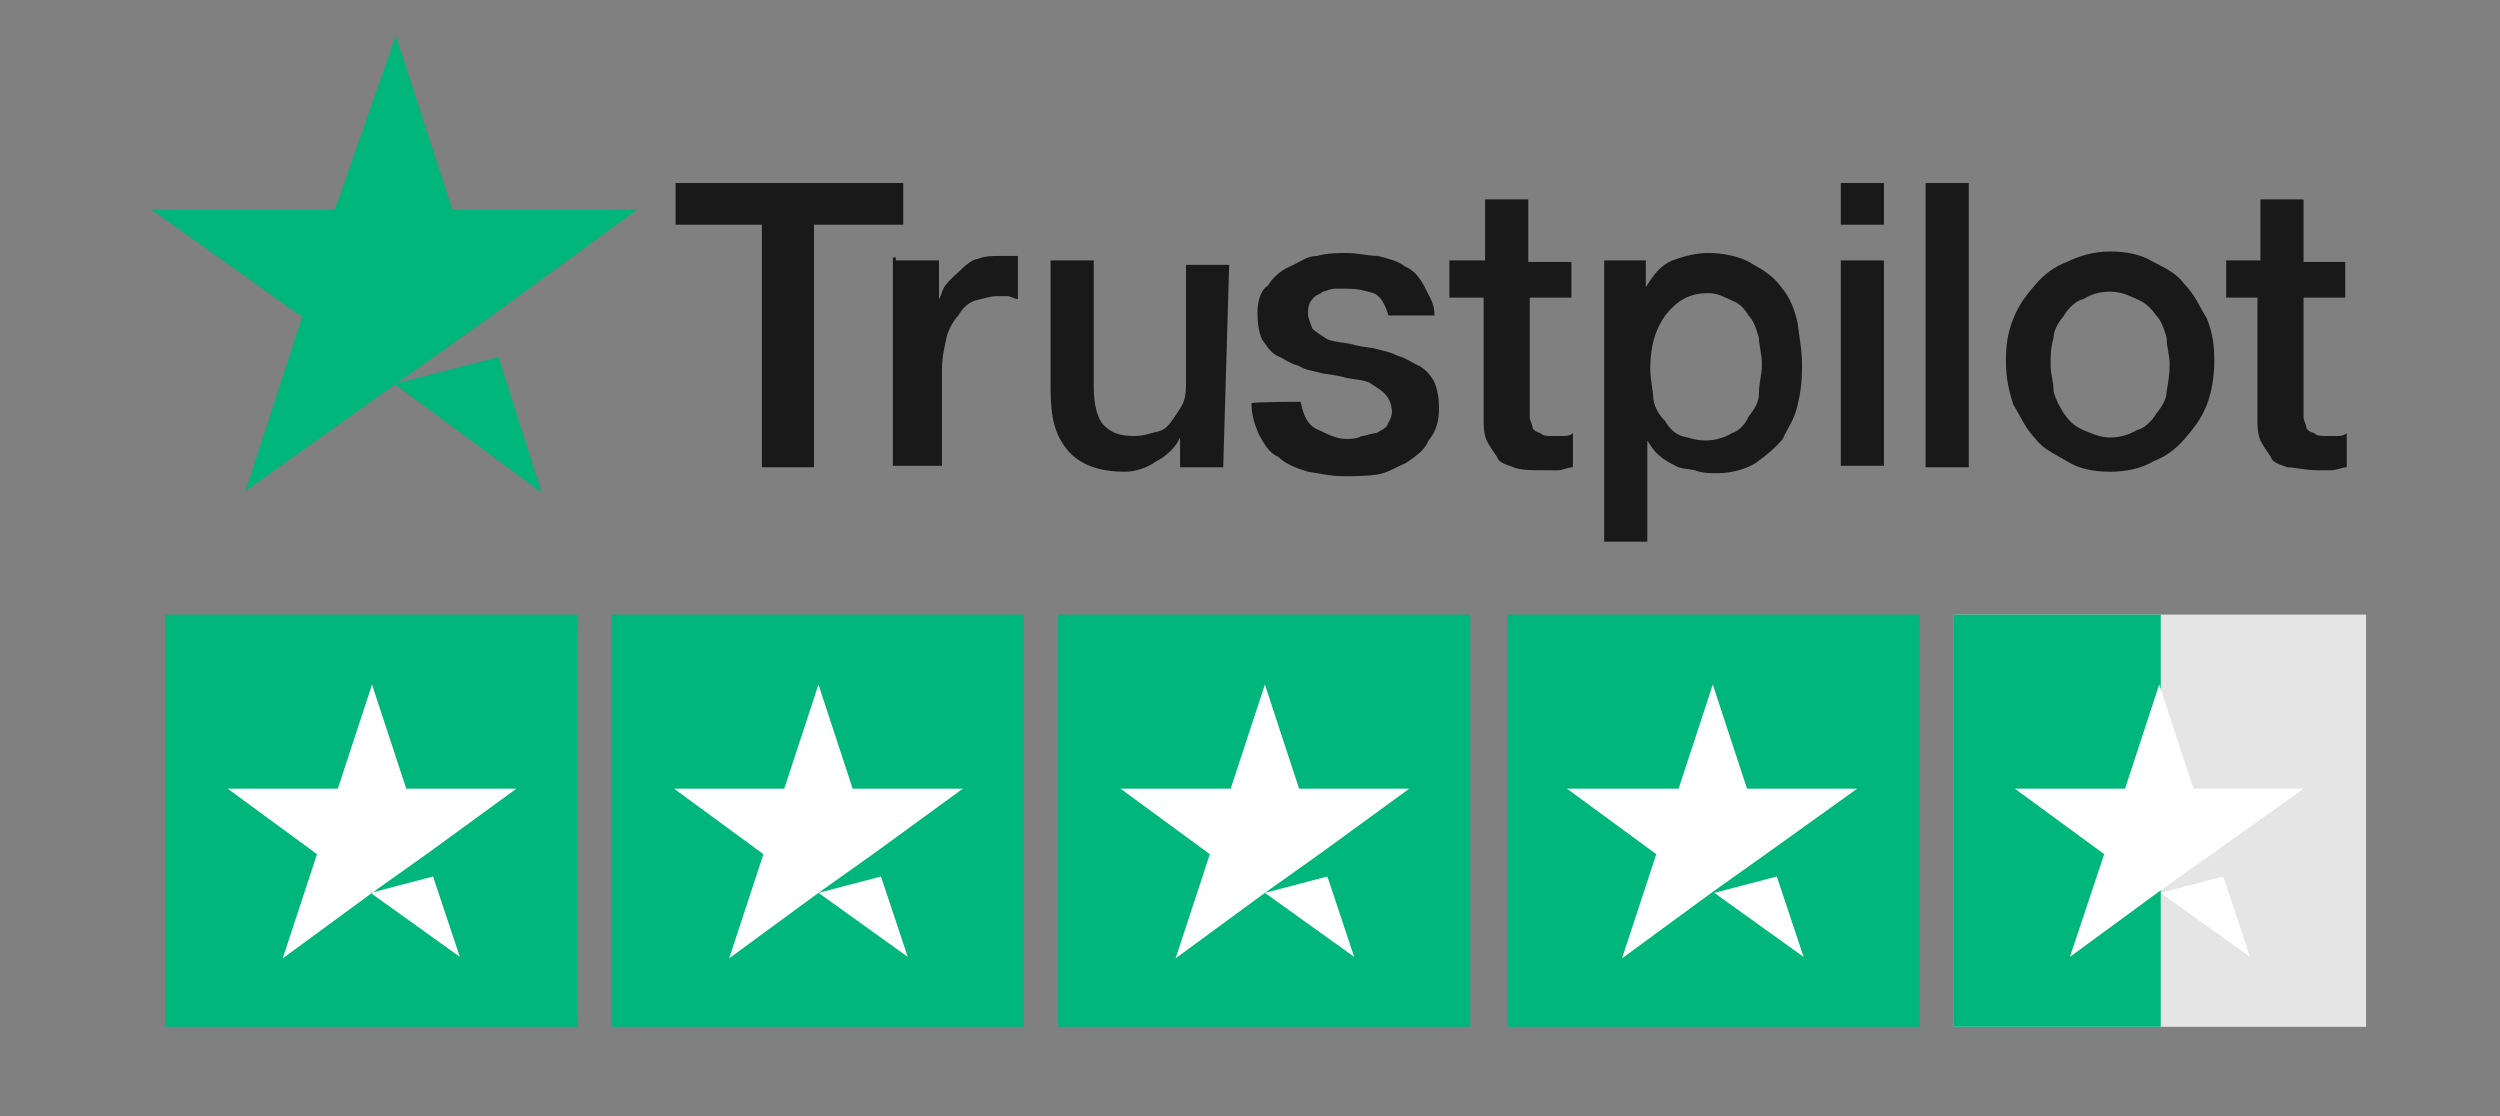 <?xml version="1.0" encoding="utf-8"?>
<!-- Generator: Adobe Illustrator 24.1.2, SVG Export Plug-In . SVG Version: 6.00 Build 0)  -->
<svg version="1.1" id="Layer_1" xmlns="http://www.w3.org/2000/svg" xmlns:xlink="http://www.w3.org/1999/xlink" x="0px" y="0px"
	 viewBox="0 0 168 75" style="enable-background:new 0 0 168 75;" xml:space="preserve">
<rect x="0" y="0" width="168" height="75" fill="#808080" stroke="none"/>
<style type="text/css">
	.st0{fill:none;}
	.st1{fill:#191919;}
	.st2{fill:#00B67A;}
	.st3{fill:#E5E5E5;}
	.st4{fill:#FFFFFF;}
</style>
<rect x="5.5" y="-0.9" class="st0" width="152.3" height="37.3"/>
<polygon class="st1" points="45.4,12.3 60.7,12.3 60.7,15.1 54.7,15.1 54.7,31.4 51.2,31.4 51.2,15.1 45.4,15.1 "/>
<path class="st1" d="M60.2,17.5h2.9v2.6l0,0c0.2-0.3,0.2-0.7,0.5-1c0.2-0.3,0.7-0.7,1-1c0.3-0.3,0.8-0.7,1.1-0.7
	c0.5-0.2,1-0.2,1.5-0.2c0.3,0,0.7,0,0.7,0c0.2,0,0.2,0,0.5,0v2.9c-0.2,0-0.5-0.2-0.7-0.2s-0.5,0-0.7,0c-0.5,0-1,0.2-1.5,0.3
	c-0.5,0.2-0.8,0.5-1.1,1c-0.3,0.3-0.7,1-0.8,1.5s-0.3,1.3-0.3,2.1v6.5H60v-14H60.2z"/>
<path class="st1" d="M82.2,31.4h-2.9v-2l0,0c-0.3,0.7-1,1.3-1.6,1.6c-0.7,0.5-1.5,0.7-2.1,0.7c-1.8,0-3.1-0.5-3.9-1.5
	s-1.1-2.1-1.1-4.1v-8.6h2.9V26c0,1.1,0.2,2.1,0.7,2.6c0.5,0.5,1.1,0.7,2,0.7c0.7,0,1.1-0.2,1.6-0.3s0.8-0.5,1-0.8
	c0.2-0.3,0.5-0.7,0.7-1.1c0.2-0.5,0.2-1,0.2-1.5v-7.8h2.9L82.2,31.4L82.2,31.4z"/>
<path class="st1" d="M87.4,27c0.2,1,0.5,1.5,1,1.8c0.7,0.3,1.3,0.7,2.1,0.7c0.2,0,0.7,0,1-0.2c0.3,0,0.7-0.2,1-0.2
	c0.3-0.2,0.7-0.3,0.8-0.7c0.2-0.3,0.3-0.7,0.2-1c0-0.3-0.2-0.7-0.5-1c-0.2-0.2-0.7-0.5-1-0.7c-0.5-0.2-1-0.2-1.5-0.3
	c-0.7-0.2-1-0.2-1.6-0.3c-0.7-0.2-1.1-0.2-1.6-0.5c-0.7-0.2-1-0.5-1.5-0.7c-0.5-0.3-0.7-0.7-1-1.1c-0.2-0.5-0.3-1-0.3-1.8
	c0-0.7,0.2-1.5,0.7-1.8c0.3-0.5,0.8-1,1.5-1.3c0.7-0.3,1.1-0.7,1.8-0.7c0.7-0.2,1.5-0.2,2-0.2c0.7,0,1.5,0.2,2.1,0.2
	c0.7,0.2,1.3,0.3,1.8,0.7c0.7,0.3,1,0.8,1.3,1.3c0.3,0.7,0.7,1.1,0.7,2h-3.1c-0.2-0.7-0.5-1.3-1-1.5c-0.7-0.2-1.1-0.3-1.8-0.3
	c-0.2,0-0.5,0-0.8,0s-0.7,0.2-0.8,0.2c-0.2,0.2-0.5,0.2-0.7,0.5c-0.3,0.3-0.3,0.7-0.3,1c0,0.3,0.2,0.7,0.3,1c0.2,0.2,0.7,0.5,1,0.7
	c0.5,0.2,1,0.2,1.5,0.3c0.7,0.2,1,0.2,1.6,0.3c0.7,0.2,1,0.2,1.6,0.5c0.7,0.2,1,0.5,1.5,0.7c0.5,0.3,0.8,0.7,1,1.1
	c0.2,0.5,0.3,1,0.3,1.8s-0.2,1.5-0.7,2.1c-0.3,0.7-0.8,1-1.5,1.5c-0.7,0.3-1.3,0.7-2,0.8C91.8,32,91,32,90.3,32
	c-1,0-1.6-0.2-2.4-0.3c-0.7-0.2-1.5-0.5-2-1c-0.7-0.3-1-1-1.3-1.5c-0.3-0.7-0.5-1.3-0.5-2.1C84.2,27,87.4,27,87.4,27z"/>
<path class="st1" d="M97.5,17.5h2.3v-4.1h2.9v4.2h2.9V20h-2.8v7.3c0,0.3,0,0.7,0,0.8s0.2,0.5,0.2,0.7c0.2,0.2,0.2,0.2,0.5,0.3
	c0.2,0.2,0.5,0.2,0.8,0.2c0.2,0,0.5,0,0.7,0c0.2,0,0.5,0,0.7-0.2v2.3c-0.3,0-0.7,0.2-1,0.2c-0.3,0-0.7,0-1,0c-0.8,0-1.5,0-2-0.2
	c-0.5-0.2-1-0.3-1.1-0.7c-0.2-0.3-0.5-0.7-0.7-1.1c-0.2-0.5-0.2-1-0.2-1.5V20h-2.3V17.5z"/>
<rect x="123.7" y="12.3" class="st1" width="2.9" height="2.8"/>
<rect x="123.7" y="17.5" class="st1" width="2.9" height="13.8"/>
<rect x="129.4" y="12.3" class="st1" width="2.9" height="19.1"/>
<path class="st1" d="M119.7,19.3c-0.5-0.7-1.1-1.1-2-1.6c-0.8-0.5-2-0.7-2.9-0.7c-0.8,0-1.6,0.2-2.4,0.5c-0.8,0.3-1.3,1-1.8,1.8
	v-1.8h-2.8v18.9h2.9v-6.8c0.2,0.3,0.5,0.8,0.8,1c0.3,0.3,0.7,0.5,1.1,0.7c0.3,0.2,0.8,0.2,1.3,0.3c0.5,0.2,1,0.2,1.5,0.2
	c1,0,2-0.3,2.6-0.7c0.7-0.5,1.3-1,1.8-1.6c0.3-0.7,0.8-1.3,1-2.3c0.2-0.8,0.3-1.6,0.3-2.6c0-1.1-0.2-2-0.3-2.9
	C120.6,20.8,120.3,20,119.7,19.3z M118.2,26.5c0,0.5-0.3,1-0.7,1.5c-0.2,0.5-0.7,1-1.1,1.1c-0.5,0.3-1.1,0.5-1.8,0.5
	s-1.1-0.2-1.6-0.3c-0.5-0.2-0.8-0.5-1.1-1c-0.3-0.3-0.7-0.8-0.8-1.5c0-0.5-0.2-1.3-0.2-2c0-1.5,0.3-2.6,1-3.6c0.8-1,1.6-1.5,2.9-1.5
	c0.7,0,1.1,0.3,1.6,0.5c0.5,0.2,0.8,0.5,1.1,1c0.3,0.3,0.5,0.8,0.7,1.5c0,0.5,0.2,1.1,0.2,1.8S118.2,25.7,118.2,26.5z"/>
<path class="st1" d="M148.3,21.4c-0.5-0.8-0.8-1.6-1.5-2.3c-0.5-0.7-1.3-1.1-2.1-1.5c-0.8-0.5-1.8-0.7-2.9-0.7
	c-1.1,0-2.1,0.3-2.9,0.7c-0.8,0.3-1.5,0.8-2.1,1.5s-1.1,1.3-1.5,2.3s-0.5,1.8-0.5,2.9s0.2,2,0.5,2.9c0.5,0.8,0.8,1.6,1.5,2.3
	c0.5,0.7,1.3,1,2.1,1.5c0.8,0.5,1.8,0.7,2.9,0.7c1,0,2.1-0.2,2.9-0.7c0.8-0.3,1.5-0.8,2.1-1.5s1.1-1.3,1.5-2.3
	c0.3-0.8,0.5-1.8,0.5-2.9S148.7,22.4,148.3,21.4z M145.6,26.3c0,0.5-0.3,1-0.7,1.5c-0.3,0.5-0.8,1-1.3,1.1c-0.5,0.3-1.1,0.5-1.8,0.5
	s-1.3-0.3-1.8-0.5c-0.7-0.3-1-0.7-1.3-1.1c-0.3-0.5-0.5-0.8-0.7-1.5c0-0.7-0.2-1.1-0.2-1.8s0-1.1,0.2-1.8c0-0.5,0.3-1,0.7-1.5
	c0.3-0.5,0.8-1,1.3-1.1c0.5-0.3,1-0.5,1.8-0.5c0.8,0,1.3,0.3,1.8,0.5c0.7,0.3,1,0.7,1.3,1.1c0.3,0.3,0.5,0.8,0.7,1.5
	c0,0.7,0.2,1.1,0.2,1.8S145.7,25.7,145.6,26.3z"/>
<path class="st1" d="M149.6,17.5h2.3v-4.1h2.9v4.2h2.8V20h-2.8v7.3c0,0.3,0,0.7,0,0.8s0.2,0.5,0.2,0.7c0.2,0.2,0.2,0.2,0.5,0.3
	c0.2,0.2,0.5,0.2,0.8,0.2c0.2,0,0.5,0,0.7,0c0.2,0,0.5,0,0.7-0.2v2.3c-0.3,0-0.7,0.2-1,0.2c-0.3,0-0.7,0-1,0c-0.8,0-1.5-0.2-2-0.2
	c-0.5-0.2-1-0.3-1.1-0.7c-0.2-0.3-0.5-0.7-0.7-1.1c-0.2-0.5-0.2-1-0.2-1.5V20h-2.1V17.5L149.6,17.5z"/>
<rect x="11.1" y="41.3" class="st2" width="27.7" height="27.7"/>
<rect x="41.1" y="41.3" class="st2" width="27.7" height="27.7"/>
<rect x="71.1" y="41.3" class="st2" width="27.7" height="27.7"/>
<rect x="101.3" y="41.3" class="st2" width="27.7" height="27.7"/>
<rect x="131.3" y="41.3" class="st3" width="27.7" height="27.7"/>
<rect x="131.3" y="41.3" class="st2" width="13.9" height="27.7"/>
<g>
	<path class="st4" d="M24.9,60l4.2-1.1l1.8,5.4L24.9,60z M34.7,53h-7.4L25,46l-2.3,7h-7.4l6,4.4l-2.3,7l6-4.4l3.8-2.7L34.7,53
		L34.7,53L34.7,53L34.7,53z"/>
</g>
<g>
	<path class="st2" d="M26.5,25.8l7-1.8l2.9,9.1L26.5,25.8z M42.8,14.1H30.4L26.6,2.4l-4.1,11.7H10.2l10.1,7.2L16.5,33l10.1-7.2
		l6.2-4.4L42.8,14.1L42.8,14.1L42.8,14.1L42.8,14.1z"/>
</g>
<g>
	<path class="st4" d="M55,60l4.2-1.1l1.8,5.4L55,60z M64.7,53h-7.4L55,46l-2.3,7h-7.4l6,4.4l-2.3,7l6-4.4l3.8-2.7L64.7,53L64.7,53
		L64.7,53L64.7,53z"/>
</g>
<g>
	<path class="st4" d="M85,60l4.2-1.1l1.8,5.4L85,60z M94.7,53h-7.4L85,46l-2.3,7h-7.4l6,4.4l-2.3,7l6-4.4l3.8-2.7L94.7,53L94.7,53
		L94.7,53L94.7,53z"/>
</g>
<g>
	<path class="st4" d="M115.2,60l4.2-1.1l1.8,5.4L115.2,60z M124.8,53h-7.4l-2.3-7l-2.3,7h-7.5l6,4.4l-2.3,7l6-4.4l3.8-2.7L124.8,53
		L124.8,53L124.8,53L124.8,53z"/>
</g>
<g>
	<path class="st4" d="M145.2,60l4.2-1.1l1.8,5.4L145.2,60z M154.8,53h-7.4l-2.3-7l-2.3,7h-7.4l6,4.4l-2.3,6.9l6-4.4l3.8-2.7
		L154.8,53L154.8,53L154.8,53L154.8,53z"/>
</g>
</svg>
